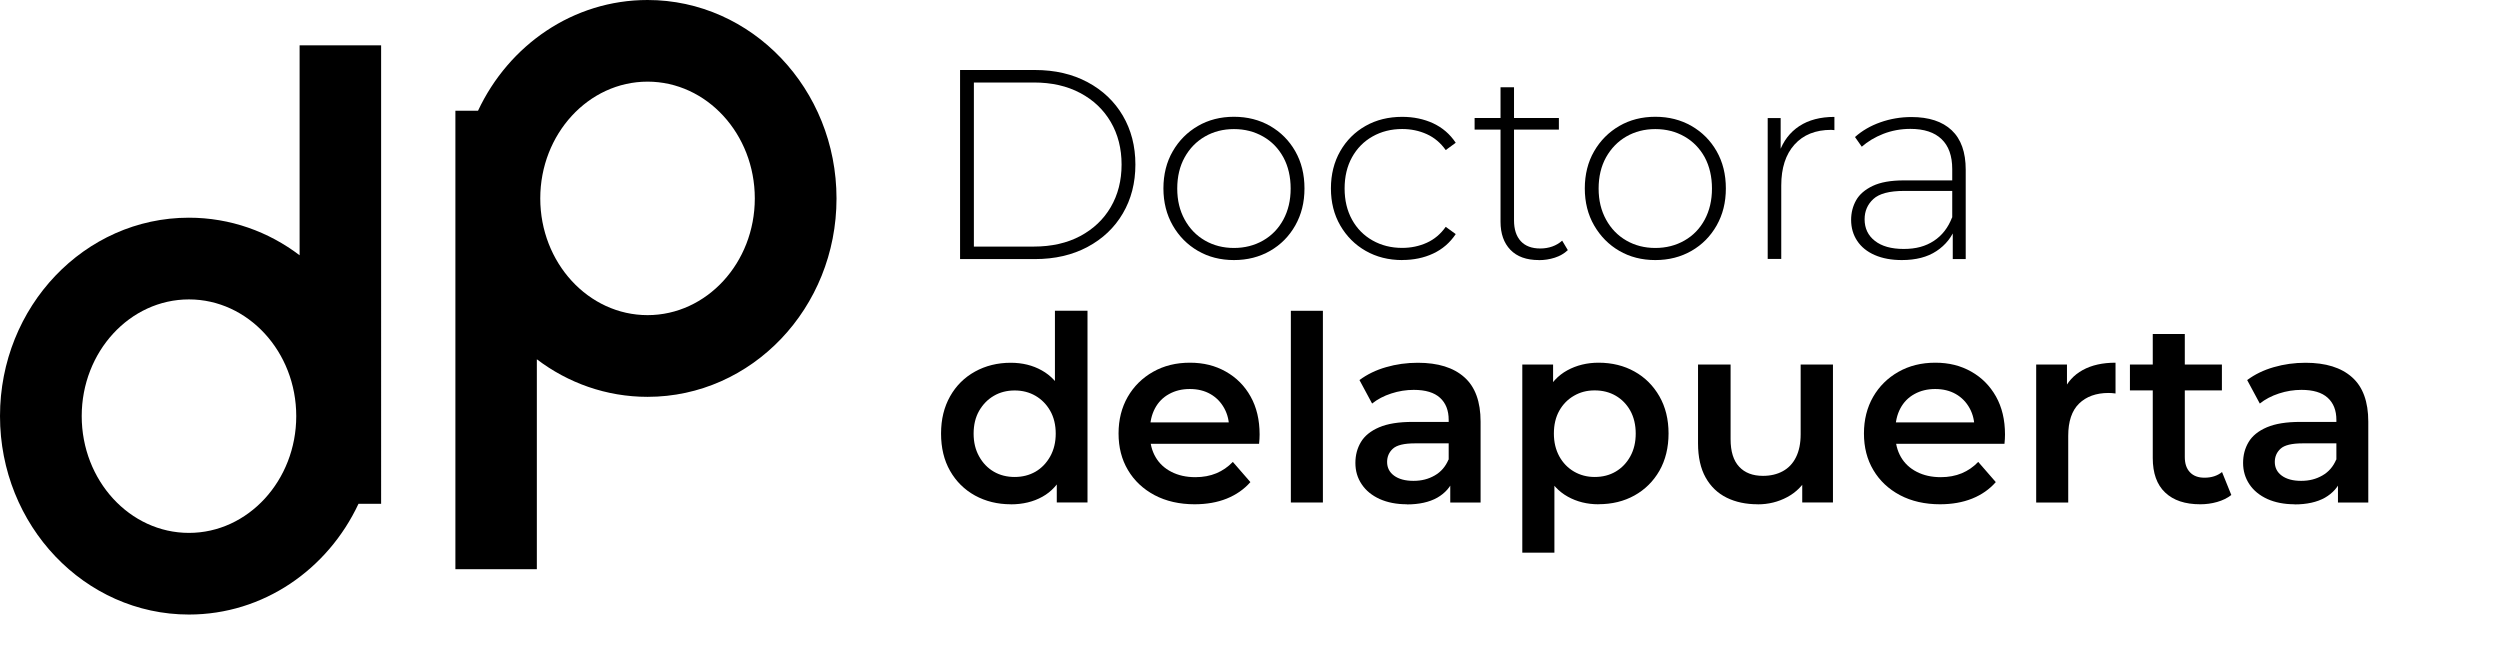 <svg xmlns="http://www.w3.org/2000/svg" id="Capa_2" width="380" height="100" data-name="Capa 2" viewBox="0 0 380 100"><g xmlns="http://www.w3.org/2000/svg" id="primera-linea"><path d="M98.43,0c-11.31,0-21.09,6.85-25.77,16.83h-3.44v69.69h12.38v-31.91c4.73,3.59,10.54,5.71,16.83,5.71,15.86,0,28.72-13.5,28.72-30.15S114.28,0,98.43,0ZM98.43,47.9c-8.99,0-16.31-7.96-16.31-17.74s7.32-17.75,16.31-17.75,16.3,7.96,16.3,17.75-7.32,17.74-16.3,17.74Z"></path><path d="M28.72,93.41c11.31,0,21.09-6.85,25.77-16.83h3.44V6.89h-12.39v31.91c-4.73-3.59-10.54-5.71-16.83-5.71C12.86,33.09,0,46.59,0,63.24s12.86,30.17,28.72,30.17ZM28.72,45.51c8.99,0,16.31,7.96,16.31,17.74s-7.32,17.75-16.31,17.75-16.3-7.96-16.3-17.75,7.32-17.74,16.3-17.74Z"></path></g><g id="segunda-linea" transform="translate(75, -100)"><path d="M70.93,139.38v-28.74h11.38c3.04,0,5.7.62,8,1.85,2.3,1.23,4.09,2.93,5.36,5.09,1.27,2.17,1.91,4.64,1.91,7.43s-.64,5.27-1.91,7.43c-1.27,2.17-3.06,3.86-5.36,5.09-2.3,1.23-4.97,1.85-8,1.85h-11.38ZM73.03,137.48h9.11c2.71,0,5.07-.54,7.06-1.6,2-1.07,3.55-2.54,4.64-4.41,1.09-1.87,1.64-4.03,1.64-6.46s-.55-4.59-1.64-6.46c-1.09-1.87-2.64-3.35-4.64-4.41-2-1.07-4.35-1.6-7.06-1.6h-9.11v24.96Z"></path><path d="M112.56,139.53c-2.05,0-3.88-.47-5.48-1.4-1.6-.93-2.88-2.22-3.82-3.86s-1.42-3.52-1.42-5.63.47-4.02,1.42-5.65c.94-1.63,2.22-2.91,3.82-3.84,1.6-.93,3.43-1.4,5.48-1.4s3.89.47,5.5,1.4c1.62.93,2.89,2.21,3.82,3.84.93,1.63,1.4,3.51,1.4,5.65s-.47,3.98-1.4,5.63c-.93,1.64-2.2,2.93-3.82,3.86-1.62.93-3.45,1.4-5.5,1.4ZM112.56,137.69c1.64,0,3.12-.38,4.43-1.13,1.31-.75,2.34-1.81,3.08-3.18.74-1.37,1.11-2.94,1.11-4.72s-.37-3.39-1.11-4.75c-.74-1.35-1.76-2.41-3.08-3.16-1.32-.75-2.79-1.13-4.43-1.13s-3.11.38-4.41,1.13c-1.3.75-2.33,1.81-3.08,3.16-.75,1.35-1.13,2.94-1.13,4.75s.38,3.35,1.13,4.72c.75,1.37,1.78,2.43,3.08,3.18s2.77,1.13,4.41,1.13Z"></path><path d="M138.14,139.53c-2.08,0-3.93-.47-5.56-1.4-1.63-.93-2.91-2.22-3.86-3.86-.95-1.64-1.42-3.52-1.42-5.63s.47-4.02,1.42-5.67c.94-1.64,2.23-2.92,3.86-3.84,1.63-.92,3.48-1.37,5.56-1.37,1.72,0,3.29.33,4.7.98,1.41.66,2.55,1.64,3.43,2.96l-1.52,1.11c-.77-1.09-1.73-1.9-2.88-2.42-1.15-.52-2.4-.78-3.74-.78-1.67,0-3.17.38-4.5,1.13-1.33.75-2.37,1.81-3.12,3.16-.75,1.35-1.13,2.94-1.13,4.75s.38,3.38,1.13,4.74,1.79,2.41,3.12,3.16c1.33.75,2.82,1.13,4.5,1.13,1.34,0,2.59-.26,3.74-.78,1.15-.52,2.11-1.33,2.88-2.42l1.52,1.1c-.88,1.32-2.02,2.3-3.43,2.96-1.41.66-2.98.98-4.7.98Z"></path><path d="M149.14,119.7v-1.76h12.81v1.76h-12.81ZM158.91,139.53c-1.89,0-3.33-.52-4.33-1.56-1-1.04-1.5-2.46-1.5-4.27v-20.44h2.05v20.24c0,1.37.35,2.42,1.03,3.16.68.74,1.67,1.11,2.96,1.11s2.45-.4,3.33-1.19l.86,1.44c-.55.52-1.21.9-1.99,1.15-.78.25-1.58.37-2.4.37h0Z"></path><path d="M176.61,139.53c-2.05,0-3.88-.47-5.48-1.4-1.6-.93-2.87-2.22-3.82-3.86-.95-1.64-1.42-3.52-1.42-5.63s.47-4.02,1.42-5.65c.94-1.63,2.22-2.91,3.82-3.84,1.6-.93,3.43-1.4,5.48-1.4s3.89.47,5.5,1.4c1.62.93,2.89,2.21,3.82,3.84.93,1.63,1.4,3.51,1.4,5.65s-.47,3.98-1.4,5.63c-.93,1.64-2.2,2.93-3.82,3.86-1.62.93-3.45,1.4-5.5,1.4ZM176.61,137.69c1.64,0,3.12-.38,4.43-1.13,1.32-.75,2.34-1.81,3.08-3.18.73-1.37,1.1-2.94,1.1-4.72s-.37-3.39-1.1-4.75c-.74-1.35-1.77-2.41-3.08-3.16-1.31-.75-2.79-1.13-4.43-1.13s-3.11.38-4.41,1.13c-1.3.75-2.32,1.81-3.08,3.16-.75,1.35-1.13,2.94-1.13,4.75s.38,3.35,1.13,4.72c.75,1.37,1.78,2.43,3.08,3.18,1.3.75,2.77,1.13,4.41,1.13Z"></path><path d="M193.69,139.38v-21.43h1.97v5.87l-.21-.66c.6-1.72,1.62-3.05,3.04-3.99,1.42-.93,3.2-1.4,5.34-1.4v2.01c-.08,0-.17,0-.25-.02-.08-.01-.17-.02-.24-.02-2.38,0-4.24.75-5.58,2.24-1.34,1.49-2.01,3.56-2.01,6.22v11.16h-2.06Z"></path><path d="M214.1,139.53c-1.59,0-2.96-.25-4.13-.76-1.16-.5-2.06-1.23-2.67-2.15-.62-.93-.93-2-.93-3.2,0-1.09.26-2.09.76-2.98.5-.89,1.35-1.62,2.52-2.18,1.18-.56,2.75-.84,4.72-.84h7.88v1.6h-7.84c-2.22,0-3.77.41-4.66,1.23-.89.82-1.33,1.85-1.33,3.08,0,1.37.52,2.47,1.56,3.28,1.04.82,2.5,1.23,4.39,1.23s3.33-.41,4.58-1.23c1.25-.82,2.17-2.01,2.77-3.57l.57,1.4c-.57,1.56-1.55,2.8-2.94,3.72-1.38.92-3.14,1.37-5.27,1.37h.01ZM221.82,139.38v-4.89l-.08-.74v-8.05c0-2-.54-3.52-1.62-4.55-1.08-1.04-2.66-1.56-4.74-1.56-1.47,0-2.85.26-4.13.76-1.27.5-2.36,1.16-3.26,1.95l-1.03-1.47c1.07-.96,2.36-1.71,3.86-2.24,1.5-.53,3.08-.8,4.72-.8,2.65,0,4.7.67,6.12,2.01,1.42,1.34,2.13,3.34,2.13,5.99v13.59h-1.97,0Z"></path><path d="M78.64,176.65c-2.02,0-3.83-.45-5.44-1.33-1.61-.89-2.87-2.14-3.79-3.75-.92-1.61-1.37-3.5-1.37-5.67s.46-4.03,1.37-5.65c.91-1.62,2.18-2.88,3.79-3.77,1.61-.89,3.42-1.34,5.44-1.34,1.75,0,3.32.38,4.71,1.16,1.39.77,2.48,1.95,3.3,3.53.81,1.58,1.22,3.61,1.22,6.07s-.4,4.45-1.18,6.05c-.79,1.6-1.86,2.79-3.24,3.55-1.37.77-2.98,1.16-4.81,1.16h0ZM79.23,172.5c1.18,0,2.23-.27,3.16-.8.93-.54,1.67-1.31,2.24-2.32.56-1.01.84-2.16.84-3.47s-.28-2.49-.84-3.47c-.56-.98-1.31-1.74-2.24-2.28-.93-.54-1.99-.81-3.16-.81s-2.24.27-3.16.81c-.93.54-1.67,1.3-2.24,2.28-.56.98-.84,2.14-.84,3.47s.28,2.47.84,3.47c.56,1.01,1.31,1.78,2.24,2.32.93.54,1.99.8,3.16.8ZM85.63,176.38v-4.95l.12-5.58-.4-5.58v-13.04h4.95v29.14h-4.68Z"></path><path d="M106.6,176.65c-2.33,0-4.37-.47-6.11-1.39-1.74-.93-3.09-2.2-4.04-3.81-.96-1.61-1.43-3.46-1.43-5.56s.47-3.95,1.39-5.56c.93-1.61,2.21-2.88,3.85-3.81,1.64-.93,3.5-1.39,5.6-1.39s3.86.45,5.46,1.35,2.86,2.16,3.77,3.79c.91,1.62,1.37,3.55,1.37,5.77,0,.18,0,.41-.02.69-.01.28-.03.52-.06.73h-17.48v-3.26h14.88l-1.96,1.02c.03-1.18-.22-2.23-.73-3.16-.51-.93-1.21-1.65-2.1-2.16s-1.93-.77-3.14-.77-2.24.26-3.16.77c-.93.51-1.64,1.24-2.14,2.18-.5.95-.75,2.03-.75,3.26v.79c0,1.26.28,2.37.84,3.34.56.97,1.37,1.72,2.41,2.25,1.05.54,2.26.81,3.65.81,1.18,0,2.24-.2,3.18-.59.94-.39,1.78-.97,2.51-1.73l2.67,3.07c-.97,1.1-2.17,1.93-3.6,2.51-1.42.57-3.05.86-4.89.86h0Z"></path><path d="M121.21,176.38v-29.14h4.87v29.14h-4.87Z"></path><path d="M138.84,176.65c-1.57,0-2.94-.27-4.13-.8-1.18-.54-2.09-1.28-2.73-2.24-.65-.96-.96-2.04-.96-3.24s.28-2.24.84-3.18c.56-.94,1.49-1.69,2.77-2.24,1.28-.55,2.98-.82,5.1-.82h6.09v3.26h-5.74c-1.65,0-2.77.27-3.36.81-.59.54-.88,1.21-.88,2.02,0,.86.35,1.56,1.06,2.08.71.52,1.69.79,2.94.79s2.28-.27,3.24-.82c.96-.55,1.65-1.36,2.1-2.43l.79,2.94c-.47,1.23-1.31,2.18-2.51,2.87-1.21.68-2.75,1.02-4.63,1.02h0ZM145.44,176.38v-4.28l-.24-.86v-7.42c0-1.44-.44-2.56-1.32-3.36-.88-.8-2.2-1.2-3.99-1.2-1.15,0-2.29.18-3.42.55-1.12.36-2.1.88-2.91,1.53l-1.92-3.57c1.15-.86,2.5-1.52,4.04-1.96,1.54-.45,3.15-.67,4.83-.67,3.07,0,5.42.73,7.07,2.2,1.65,1.46,2.47,3.72,2.47,6.75v12.29h-4.63Z"></path><path d="M156.39,184v-28.59h4.68v4.95l-.2,5.58.4,5.58v12.49h-4.87ZM167.98,176.65c-1.73,0-3.28-.38-4.68-1.16-1.39-.77-2.49-1.95-3.3-3.55-.81-1.6-1.21-3.62-1.21-6.05s.38-4.48,1.16-6.07,1.87-2.76,3.28-3.53c1.41-.77,3-1.16,4.75-1.16,2.04,0,3.87.45,5.46,1.34,1.6.89,2.86,2.15,3.79,3.77.93,1.62,1.39,3.51,1.39,5.65s-.47,4.06-1.39,5.67c-.93,1.61-2.19,2.86-3.79,3.75-1.6.89-3.42,1.33-5.46,1.33h0ZM167.39,172.5c1.2,0,2.27-.27,3.2-.82.93-.55,1.67-1.32,2.22-2.32.55-1,.82-2.15.82-3.46s-.28-2.49-.82-3.47c-.55-.98-1.29-1.74-2.22-2.28-.93-.54-2-.81-3.2-.81s-2.2.27-3.14.81c-.94.54-1.69,1.3-2.24,2.28-.55.98-.82,2.14-.82,3.47s.28,2.46.82,3.46c.55,1,1.3,1.77,2.24,2.32.95.55,1.99.82,3.14.82Z"></path><path d="M192.17,176.65c-1.78,0-3.35-.33-4.71-1-1.36-.67-2.43-1.69-3.2-3.06-.77-1.37-1.16-3.11-1.16-5.21v-11.97h4.95v11.35c0,1.86.43,3.25,1.3,4.18.86.93,2.07,1.39,3.62,1.39,1.15,0,2.16-.24,3.02-.71.86-.47,1.53-1.17,2-2.12.47-.94.71-2.11.71-3.49v-10.6h4.91v20.97h-4.67v-5.69l.82,1.77c-.71,1.33-1.74,2.37-3.1,3.1-1.36.73-2.85,1.1-4.48,1.1h0Z"></path><path d="M219.9,176.65c-2.33,0-4.37-.47-6.11-1.39-1.74-.93-3.09-2.2-4.04-3.81-.96-1.61-1.43-3.46-1.43-5.56s.47-3.95,1.39-5.56c.93-1.61,2.21-2.88,3.85-3.81,1.64-.93,3.5-1.39,5.6-1.39s3.86.45,5.46,1.35,2.85,2.16,3.77,3.79c.91,1.62,1.37,3.55,1.37,5.77,0,.18,0,.41-.02.69-.01.28-.03.52-.06.73h-17.48v-3.26h14.88l-1.96,1.02c.02-1.18-.22-2.23-.73-3.16-.51-.93-1.21-1.65-2.1-2.16s-1.94-.77-3.14-.77-2.24.26-3.16.77c-.93.51-1.64,1.24-2.14,2.18-.5.95-.75,2.03-.75,3.26v.79c0,1.26.28,2.37.84,3.34.56.97,1.37,1.72,2.41,2.25,1.05.54,2.26.81,3.65.81,1.17,0,2.24-.2,3.18-.59.94-.39,1.78-.97,2.51-1.73l2.67,3.07c-.97,1.1-2.16,1.93-3.6,2.51-1.43.57-3.05.86-4.89.86h0Z"></path><path d="M234.5,176.38v-20.97h4.68v5.77l-.55-1.69c.6-1.41,1.58-2.49,2.94-3.24,1.36-.75,3.02-1.12,4.99-1.12v4.68c-.18-.02-.37-.04-.55-.06-.18-.01-.35-.02-.51-.02-1.88,0-3.38.54-4.48,1.61-1.1,1.07-1.65,2.71-1.65,4.91v10.13h-4.87Z"></path><path d="M248.75,159.34v-3.93h13.98v3.93h-13.98ZM259.44,176.65c-2.31,0-4.08-.59-5.34-1.79-1.26-1.19-1.88-2.94-1.88-5.24v-18.85h4.87v18.7c0,1,.26,1.77.79,2.32.52.55,1.26.82,2.2.82,1.07,0,1.96-.29,2.67-.86l1.41,3.49c-.6.47-1.32.82-2.16,1.06-.84.24-1.69.35-2.55.35h0Z"></path><path d="M273.77,176.65c-1.57,0-2.94-.27-4.13-.8-1.17-.54-2.09-1.28-2.73-2.24-.64-.96-.96-2.04-.96-3.24s.28-2.24.84-3.18c.56-.94,1.49-1.69,2.77-2.24,1.28-.55,2.98-.82,5.1-.82h6.09v3.26h-5.74c-1.65,0-2.77.27-3.36.81-.59.54-.88,1.21-.88,2.02,0,.86.35,1.56,1.06,2.08.71.52,1.69.79,2.94.79s2.28-.27,3.24-.82c.96-.55,1.65-1.36,2.1-2.43l.79,2.94c-.47,1.23-1.31,2.18-2.51,2.87-1.21.68-2.75,1.02-4.63,1.02h0ZM280.37,176.38v-4.28l-.24-.86v-7.42c0-1.44-.44-2.56-1.32-3.36-.88-.8-2.2-1.2-3.99-1.2-1.15,0-2.29.18-3.42.55s-2.1.88-2.91,1.53l-1.92-3.57c1.15-.86,2.5-1.52,4.04-1.96,1.55-.45,3.15-.67,4.83-.67,3.07,0,5.42.73,7.07,2.2,1.65,1.46,2.47,3.72,2.47,6.75v12.29h-4.63Z"></path></g></svg>
